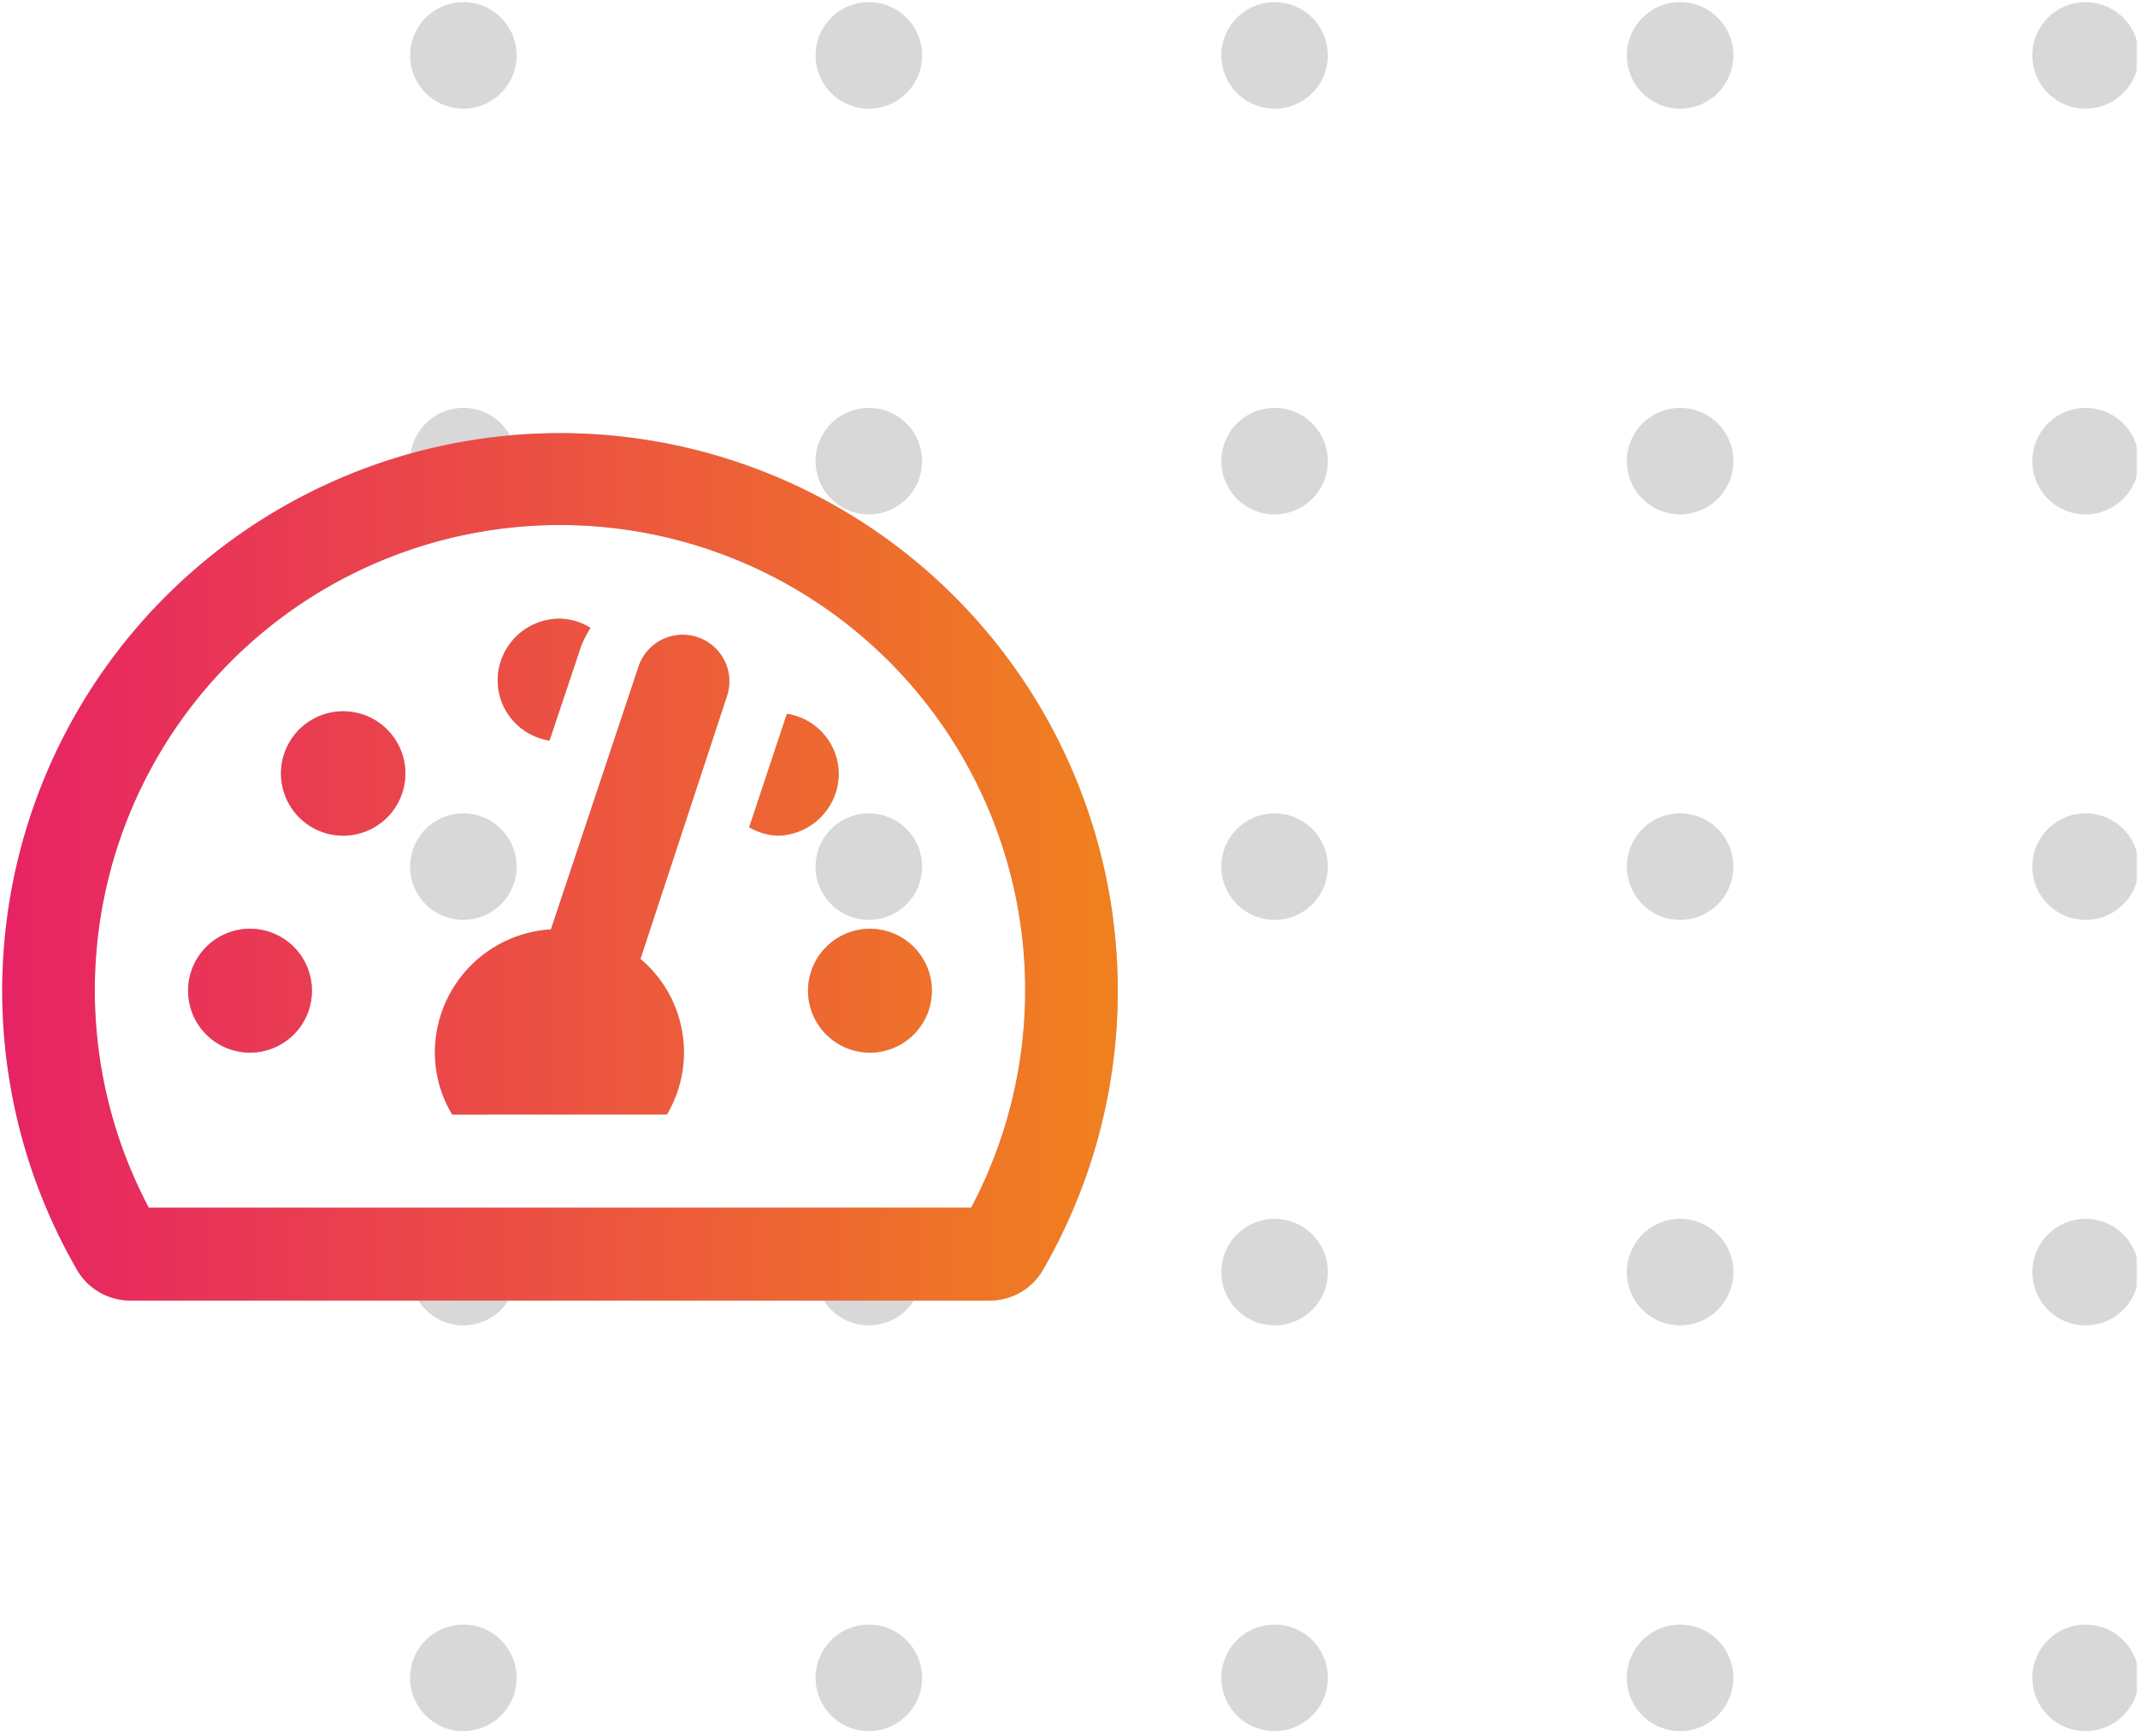 <svg id="Laag_1" data-name="Laag 1" xmlns="http://www.w3.org/2000/svg" xmlns:xlink="http://www.w3.org/1999/xlink" width="90" height="73.07" viewBox="0 0 90 73.07">
  <defs>
    <clipPath id="clip-path">
      <rect x="0.088" y="0.088" width="89.86" height="89.86" fill="none"/>
    </clipPath>
    <clipPath id="clip-path-2">
      <rect x="0.088" y="0.088" width="89.96" height="72.787" fill="none"/>
    </clipPath>
    <linearGradient id="Naamloos_verloop" data-name="Naamloos verloop" x1="46.495" y1="54.509" x2="0.138" y2="54.509" gradientTransform="matrix(1, 0, 0, -1, 0, 91)" gradientUnits="userSpaceOnUse">
      <stop offset="0" stop-color="#f0801f"/>
      <stop offset="1" stop-color="#e72364"/>
    </linearGradient>
  </defs>
  <g clip-path="url(#clip-path)">
    <g clip-path="url(#clip-path-2)">
      <g>
        <path d="M19.505,72.874a2.242,2.242,0,1,0-2.242-2.243A2.242,2.242,0,0,0,19.505,72.874Z" fill="#d8d8d8"/>
        <path d="M36.575,72.874a2.242,2.242,0,1,0-2.243-2.243A2.242,2.242,0,0,0,36.575,72.874Z" fill="#d8d8d8"/>
        <path d="M53.656,72.874a2.242,2.242,0,1,0-2.243-2.243A2.243,2.243,0,0,0,53.656,72.874Z" fill="#d8d8d8"/>
        <path d="M70.725,72.874a2.242,2.242,0,1,0-2.242-2.243A2.242,2.242,0,0,0,70.725,72.874Z" fill="#d8d8d8"/>
        <path d="M87.794,72.874A2.242,2.242,0,1,0,85.552,70.632,2.243,2.243,0,0,0,87.794,72.874Z" fill="#d8d8d8"/>
        <path d="M19.505,55.793a2.242,2.242,0,1,0-2.242-2.242A2.242,2.242,0,0,0,19.505,55.793Z" fill="#d8d8d8"/>
        <path d="M36.575,55.793a2.242,2.242,0,1,0-2.243-2.242A2.242,2.242,0,0,0,36.575,55.793Z" fill="#d8d8d8"/>
        <path d="M53.656,55.793a2.242,2.242,0,1,0-2.243-2.242A2.243,2.243,0,0,0,53.656,55.793Z" fill="#d8d8d8"/>
        <path d="M70.725,55.793a2.242,2.242,0,1,0-2.242-2.242A2.242,2.242,0,0,0,70.725,55.793Z" fill="#d8d8d8"/>
        <path d="M87.794,55.793A2.242,2.242,0,1,0,85.552,53.551,2.243,2.243,0,0,0,87.794,55.793Z" fill="#d8d8d8"/>
        <path d="M19.505,38.724a2.242,2.242,0,1,0-2.242-2.242A2.242,2.242,0,0,0,19.505,38.724Z" fill="#d8d8d8"/>
        <path d="M36.575,38.724a2.242,2.242,0,1,0-2.243-2.242A2.242,2.242,0,0,0,36.575,38.724Z" fill="#d8d8d8"/>
        <path d="M53.656,38.724a2.242,2.242,0,1,0-2.243-2.242A2.242,2.242,0,0,0,53.656,38.724Z" fill="#d8d8d8"/>
        <path d="M70.725,38.724a2.242,2.242,0,1,0-2.242-2.242A2.242,2.242,0,0,0,70.725,38.724Z" fill="#d8d8d8"/>
        <path d="M87.794,38.724A2.242,2.242,0,1,0,85.552,36.482,2.242,2.242,0,0,0,87.794,38.724Z" fill="#d8d8d8"/>
        <path d="M19.505,21.655a2.242,2.242,0,1,0-2.242-2.242A2.242,2.242,0,0,0,19.505,21.655Z" fill="#d8d8d8"/>
        <path d="M36.575,21.655a2.242,2.242,0,1,0-2.243-2.242A2.242,2.242,0,0,0,36.575,21.655Z" fill="#d8d8d8"/>
        <path d="M53.656,21.655a2.242,2.242,0,1,0-2.243-2.242A2.242,2.242,0,0,0,53.656,21.655Z" fill="#d8d8d8"/>
        <path d="M70.725,21.655a2.242,2.242,0,1,0-2.242-2.242A2.242,2.242,0,0,0,70.725,21.655Z" fill="#d8d8d8"/>
        <path d="M87.794,21.655A2.242,2.242,0,1,0,85.552,19.412,2.242,2.242,0,0,0,87.794,21.655Z" fill="#d8d8d8"/>
        <path d="M19.505,4.574A2.242,2.242,0,1,0,17.263,2.331,2.242,2.242,0,0,0,19.505,4.574Z" fill="#d8d8d8"/>
        <path d="M36.575,4.574A2.242,2.242,0,1,0,34.332,2.331,2.242,2.242,0,0,0,36.575,4.574Z" fill="#d8d8d8"/>
        <path d="M53.656,4.574A2.242,2.242,0,1,0,51.413,2.331,2.242,2.242,0,0,0,53.656,4.574Z" fill="#d8d8d8"/>
        <path d="M70.725,4.574A2.242,2.242,0,1,0,68.483,2.331,2.242,2.242,0,0,0,70.725,4.574Z" fill="#d8d8d8"/>
        <path d="M87.794,4.574A2.242,2.242,0,1,0,85.552,2.331,2.242,2.242,0,0,0,87.794,4.574Z" fill="#d8d8d8"/>
        <path d="M41.635,54.748a2.583,2.583,0,0,0,2.242-1.244,23.479,23.479,0,1,0-40.607,0,2.593,2.593,0,0,0,2.242,1.244Zm-.751-3.909H6.263a19.582,19.582,0,1,1,34.62,0ZM23.133,31.175l1.327-3.968a4.392,4.392,0,0,1,.399-.775,2.524,2.524,0,0,0-1.291-.387,2.606,2.606,0,0,0-2.618,2.606,2.571,2.571,0,0,0,2.184,2.524Zm4.942,15.743a5.142,5.142,0,0,0-1.115-6.55l3.651-11.094a1.962,1.962,0,0,0-3.721-1.244l-3.698,11.094a5.2,5.2,0,0,0-4.884,5.189,5.059,5.059,0,0,0,.728,2.606ZM14.446,35.179a2.618,2.618,0,1,0-1.847-.763A2.62,2.62,0,0,0,14.446,35.179Zm18.267,0a2.618,2.618,0,0,0,2.594-2.606,2.57,2.57,0,0,0-2.183-2.524L31.538,34.826a2.606,2.606,0,0,0,1.174.352ZM10.525,44.312a2.607,2.607,0,1,0-.997-.198A2.617,2.617,0,0,0,10.525,44.312Zm26.097,0a2.606,2.606,0,1,0-.997-.198A2.616,2.616,0,0,0,36.622,44.312Z" fill="#babece"/>
        <path d="M41.635,54.748a2.583,2.583,0,0,0,2.242-1.244,23.479,23.479,0,1,0-40.607,0,2.593,2.593,0,0,0,2.242,1.244Zm-.751-3.909H6.263a19.582,19.582,0,1,1,34.62,0ZM23.133,31.175l1.327-3.968a4.392,4.392,0,0,1,.399-.775,2.524,2.524,0,0,0-1.291-.387,2.606,2.606,0,0,0-2.618,2.606,2.571,2.571,0,0,0,2.184,2.524Zm4.942,15.743a5.142,5.142,0,0,0-1.115-6.55l3.651-11.094a1.962,1.962,0,0,0-3.721-1.244l-3.698,11.094a5.2,5.2,0,0,0-4.884,5.189,5.059,5.059,0,0,0,.728,2.606ZM14.446,35.179a2.618,2.618,0,1,0-1.847-.763A2.62,2.62,0,0,0,14.446,35.179Zm18.267,0a2.618,2.618,0,0,0,2.594-2.606,2.57,2.57,0,0,0-2.183-2.524L31.538,34.826a2.606,2.606,0,0,0,1.174.352ZM10.525,44.312a2.607,2.607,0,1,0-.997-.198A2.617,2.617,0,0,0,10.525,44.312Zm26.097,0a2.606,2.606,0,1,0-.997-.198A2.616,2.616,0,0,0,36.622,44.312Z" fill="url(#Naamloos_verloop)"/>
      </g>
    </g>
  </g>
</svg>
